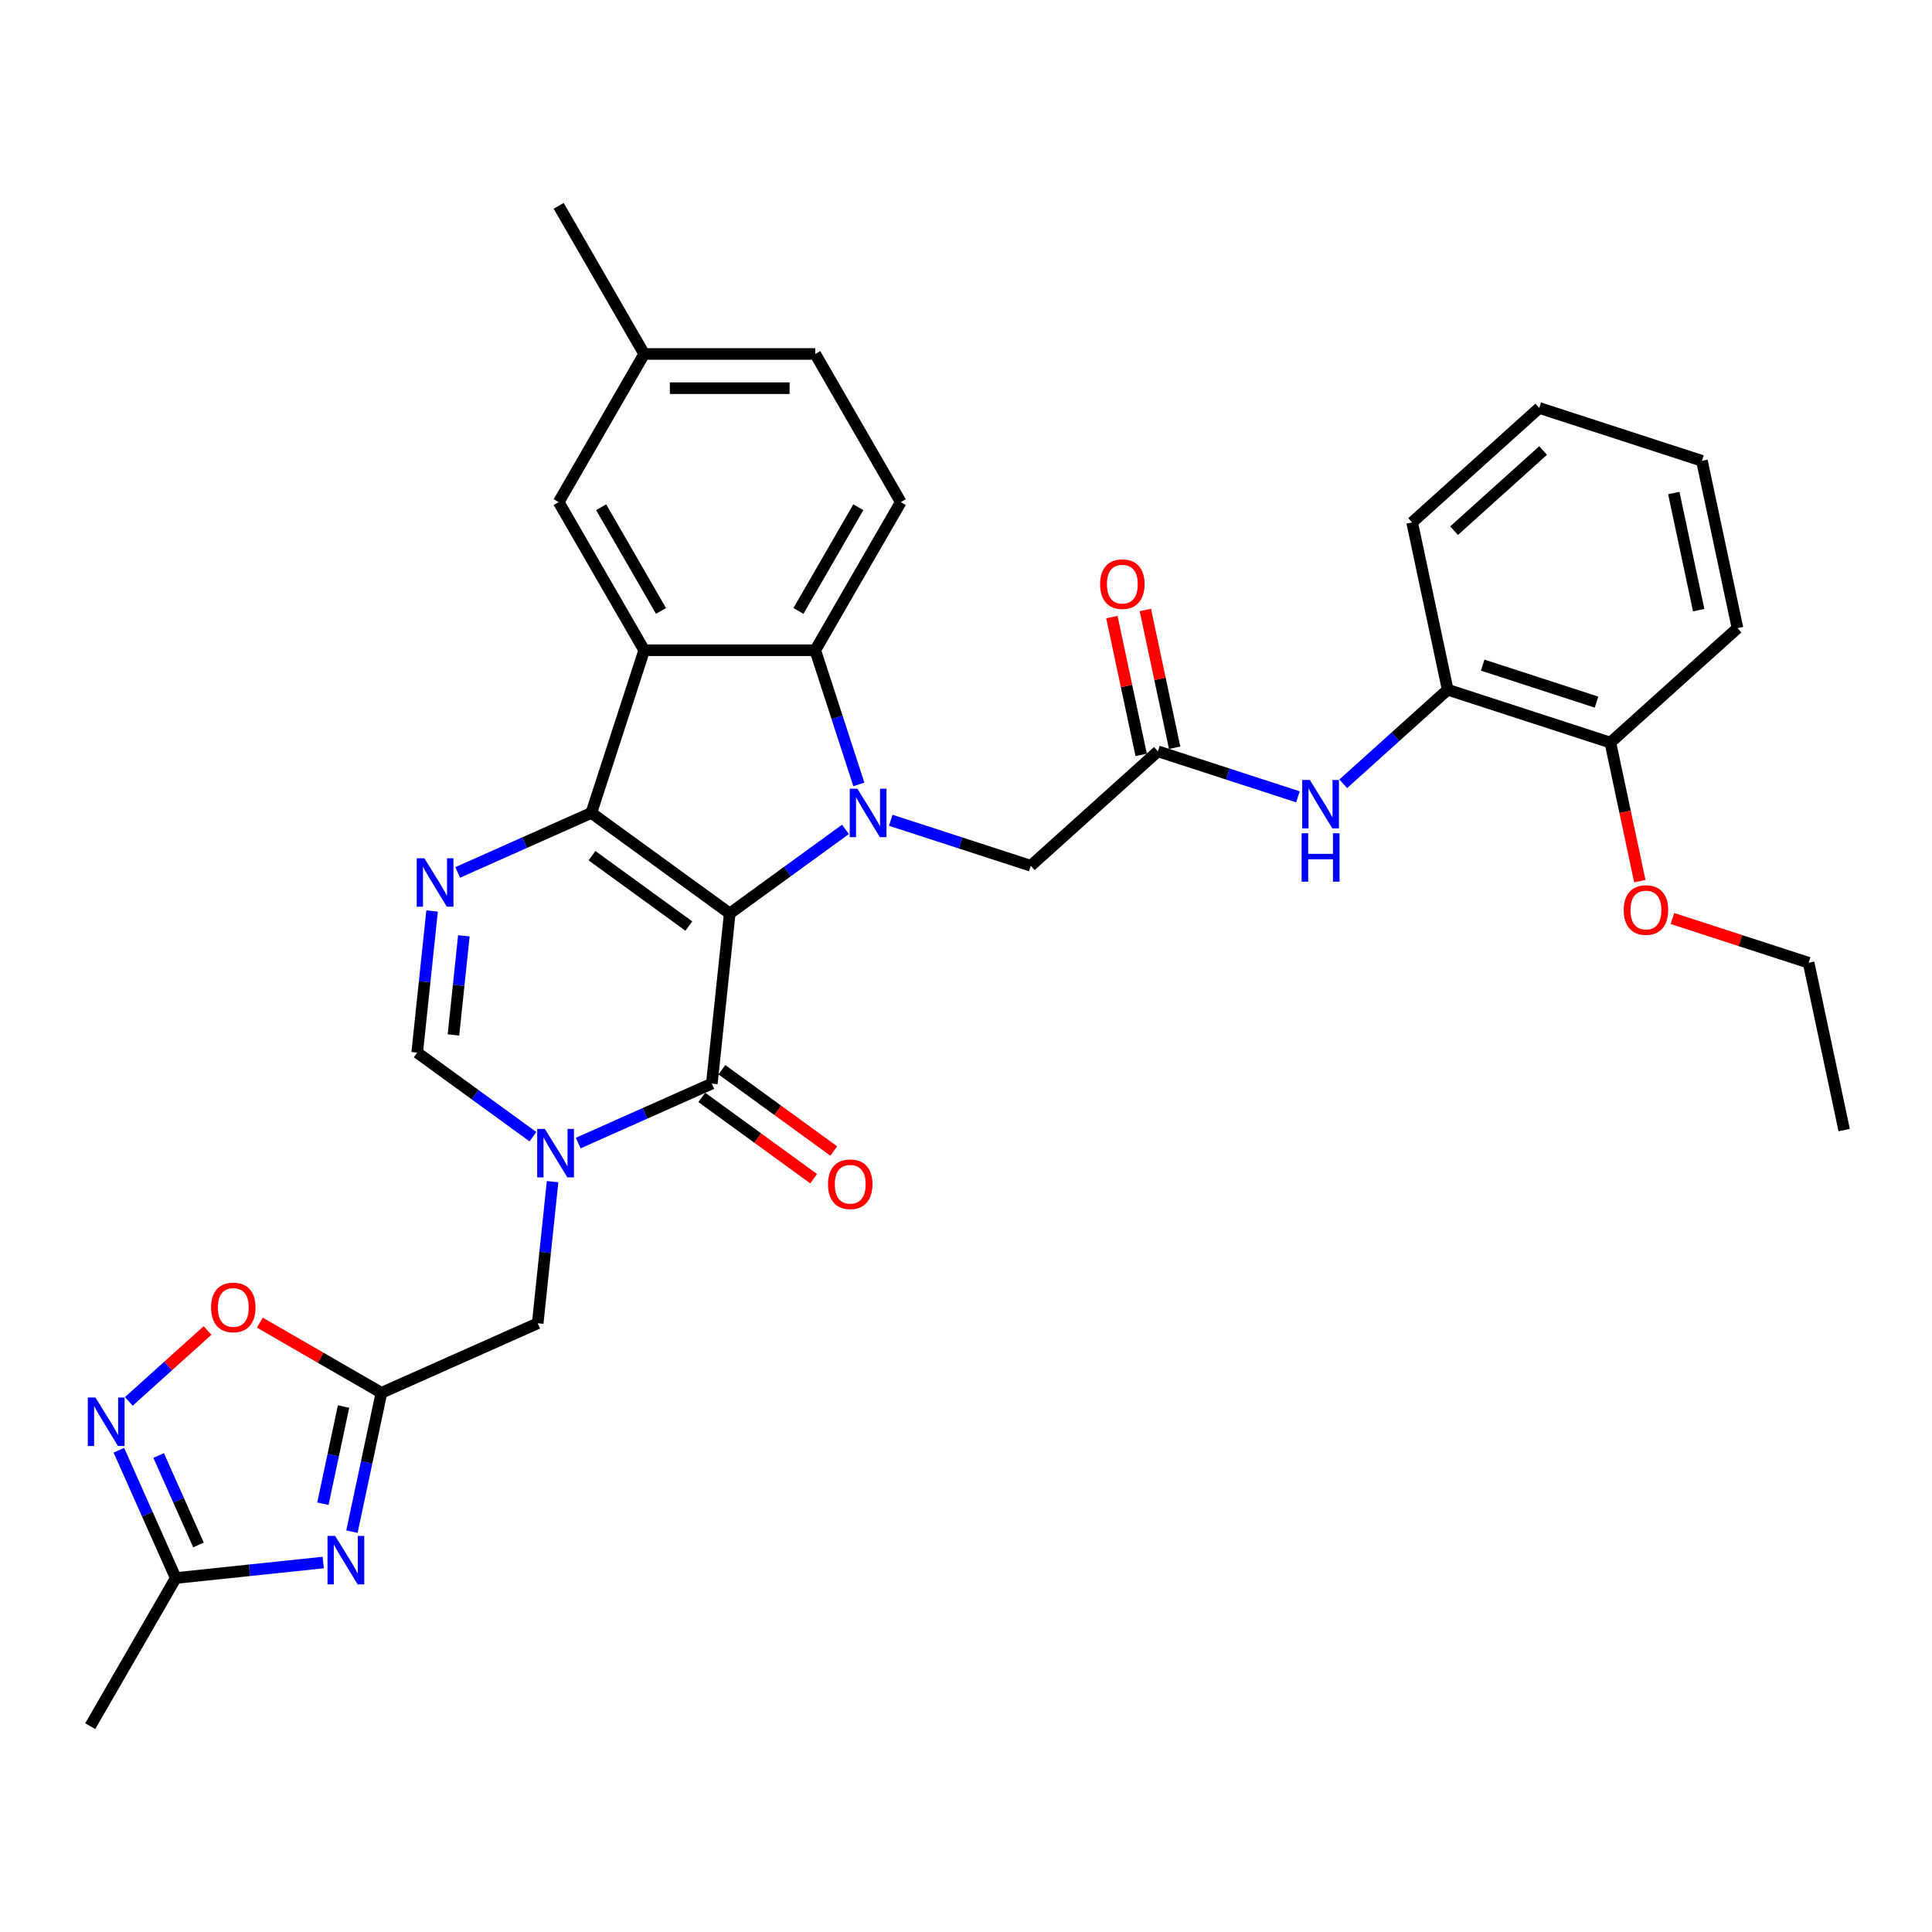<?xml version='1.0' encoding='iso-8859-1'?>
<svg version='1.1' baseProfile='full'
              xmlns='http://www.w3.org/2000/svg'
                      xmlns:rdkit='http://www.rdkit.org/xml'
                      xmlns:xlink='http://www.w3.org/1999/xlink'
                  xml:space='preserve'
width='1000px' height='1000px' viewBox='0 0 1000 1000'>
<!-- END OF HEADER -->
<rect style='opacity:1.0;fill:#FFFFFF;stroke:none' width='1000' height='1000' x='0' y='0'> </rect>
<path class='bond-0' d='M 377.704,472.806 L 306.077,420.766' style='fill:none;fill-rule:evenodd;stroke:#000000;stroke-width:6px;stroke-linecap:butt;stroke-linejoin:miter;stroke-opacity:1' />
<path class='bond-0' d='M 356.552,479.326 L 306.413,442.898' style='fill:none;fill-rule:evenodd;stroke:#000000;stroke-width:6px;stroke-linecap:butt;stroke-linejoin:miter;stroke-opacity:1' />
<path class='bond-1' d='M 377.704,472.806 L 407.656,451.045' style='fill:none;fill-rule:evenodd;stroke:#000000;stroke-width:6px;stroke-linecap:butt;stroke-linejoin:miter;stroke-opacity:1' />
<path class='bond-1' d='M 407.656,451.045 L 437.609,429.283' style='fill:none;fill-rule:evenodd;stroke:#0000FF;stroke-width:6px;stroke-linecap:butt;stroke-linejoin:miter;stroke-opacity:1' />
<path class='bond-2' d='M 377.704,472.806 L 368.449,560.857' style='fill:none;fill-rule:evenodd;stroke:#000000;stroke-width:6px;stroke-linecap:butt;stroke-linejoin:miter;stroke-opacity:1' />
<path class='bond-3' d='M 306.077,420.766 L 333.436,336.564' style='fill:none;fill-rule:evenodd;stroke:#000000;stroke-width:6px;stroke-linecap:butt;stroke-linejoin:miter;stroke-opacity:1' />
<path class='bond-5' d='M 306.077,420.766 L 271.497,436.162' style='fill:none;fill-rule:evenodd;stroke:#000000;stroke-width:6px;stroke-linecap:butt;stroke-linejoin:miter;stroke-opacity:1' />
<path class='bond-5' d='M 271.497,436.162 L 236.918,451.558' style='fill:none;fill-rule:evenodd;stroke:#0000FF;stroke-width:6px;stroke-linecap:butt;stroke-linejoin:miter;stroke-opacity:1' />
<path class='bond-6' d='M 444.538,406.016 L 433.255,371.29' style='fill:none;fill-rule:evenodd;stroke:#0000FF;stroke-width:6px;stroke-linecap:butt;stroke-linejoin:miter;stroke-opacity:1' />
<path class='bond-6' d='M 433.255,371.29 L 421.972,336.564' style='fill:none;fill-rule:evenodd;stroke:#000000;stroke-width:6px;stroke-linecap:butt;stroke-linejoin:miter;stroke-opacity:1' />
<path class='bond-15' d='M 461.053,424.575 L 497.293,436.35' style='fill:none;fill-rule:evenodd;stroke:#0000FF;stroke-width:6px;stroke-linecap:butt;stroke-linejoin:miter;stroke-opacity:1' />
<path class='bond-15' d='M 497.293,436.35 L 533.533,448.125' style='fill:none;fill-rule:evenodd;stroke:#000000;stroke-width:6px;stroke-linecap:butt;stroke-linejoin:miter;stroke-opacity:1' />
<path class='bond-4' d='M 368.449,560.857 L 333.87,576.253' style='fill:none;fill-rule:evenodd;stroke:#000000;stroke-width:6px;stroke-linecap:butt;stroke-linejoin:miter;stroke-opacity:1' />
<path class='bond-4' d='M 333.87,576.253 L 299.29,591.649' style='fill:none;fill-rule:evenodd;stroke:#0000FF;stroke-width:6px;stroke-linecap:butt;stroke-linejoin:miter;stroke-opacity:1' />
<path class='bond-20' d='M 363.245,568.02 L 392.197,589.054' style='fill:none;fill-rule:evenodd;stroke:#000000;stroke-width:6px;stroke-linecap:butt;stroke-linejoin:miter;stroke-opacity:1' />
<path class='bond-20' d='M 392.197,589.054 L 421.149,610.089' style='fill:none;fill-rule:evenodd;stroke:#FF0000;stroke-width:6px;stroke-linecap:butt;stroke-linejoin:miter;stroke-opacity:1' />
<path class='bond-20' d='M 373.653,553.694 L 402.605,574.729' style='fill:none;fill-rule:evenodd;stroke:#000000;stroke-width:6px;stroke-linecap:butt;stroke-linejoin:miter;stroke-opacity:1' />
<path class='bond-20' d='M 402.605,574.729 L 431.557,595.764' style='fill:none;fill-rule:evenodd;stroke:#FF0000;stroke-width:6px;stroke-linecap:butt;stroke-linejoin:miter;stroke-opacity:1' />
<path class='bond-18' d='M 333.436,336.564 L 289.168,259.89' style='fill:none;fill-rule:evenodd;stroke:#000000;stroke-width:6px;stroke-linecap:butt;stroke-linejoin:miter;stroke-opacity:1' />
<path class='bond-18' d='M 342.131,316.209 L 311.143,262.537' style='fill:none;fill-rule:evenodd;stroke:#000000;stroke-width:6px;stroke-linecap:butt;stroke-linejoin:miter;stroke-opacity:1' />
<path class='bond-34' d='M 333.436,336.564 L 421.972,336.564' style='fill:none;fill-rule:evenodd;stroke:#000000;stroke-width:6px;stroke-linecap:butt;stroke-linejoin:miter;stroke-opacity:1' />
<path class='bond-9' d='M 275.846,588.351 L 245.894,566.589' style='fill:none;fill-rule:evenodd;stroke:#0000FF;stroke-width:6px;stroke-linecap:butt;stroke-linejoin:miter;stroke-opacity:1' />
<path class='bond-9' d='M 245.894,566.589 L 215.941,544.828' style='fill:none;fill-rule:evenodd;stroke:#000000;stroke-width:6px;stroke-linecap:butt;stroke-linejoin:miter;stroke-opacity:1' />
<path class='bond-14' d='M 286.018,611.618 L 282.166,648.268' style='fill:none;fill-rule:evenodd;stroke:#0000FF;stroke-width:6px;stroke-linecap:butt;stroke-linejoin:miter;stroke-opacity:1' />
<path class='bond-14' d='M 282.166,648.268 L 278.314,684.918' style='fill:none;fill-rule:evenodd;stroke:#000000;stroke-width:6px;stroke-linecap:butt;stroke-linejoin:miter;stroke-opacity:1' />
<path class='bond-35' d='M 223.645,471.527 L 219.793,508.177' style='fill:none;fill-rule:evenodd;stroke:#0000FF;stroke-width:6px;stroke-linecap:butt;stroke-linejoin:miter;stroke-opacity:1' />
<path class='bond-35' d='M 219.793,508.177 L 215.941,544.828' style='fill:none;fill-rule:evenodd;stroke:#000000;stroke-width:6px;stroke-linecap:butt;stroke-linejoin:miter;stroke-opacity:1' />
<path class='bond-35' d='M 240.1,484.373 L 237.403,510.028' style='fill:none;fill-rule:evenodd;stroke:#0000FF;stroke-width:6px;stroke-linecap:butt;stroke-linejoin:miter;stroke-opacity:1' />
<path class='bond-35' d='M 237.403,510.028 L 234.707,535.683' style='fill:none;fill-rule:evenodd;stroke:#000000;stroke-width:6px;stroke-linecap:butt;stroke-linejoin:miter;stroke-opacity:1' />
<path class='bond-17' d='M 421.972,336.564 L 466.24,259.89' style='fill:none;fill-rule:evenodd;stroke:#000000;stroke-width:6px;stroke-linecap:butt;stroke-linejoin:miter;stroke-opacity:1' />
<path class='bond-17' d='M 413.277,316.209 L 444.265,262.537' style='fill:none;fill-rule:evenodd;stroke:#000000;stroke-width:6px;stroke-linecap:butt;stroke-linejoin:miter;stroke-opacity:1' />
<path class='bond-7' d='M 182.16,792.78 L 189.796,756.854' style='fill:none;fill-rule:evenodd;stroke:#0000FF;stroke-width:6px;stroke-linecap:butt;stroke-linejoin:miter;stroke-opacity:1' />
<path class='bond-7' d='M 189.796,756.854 L 197.432,720.929' style='fill:none;fill-rule:evenodd;stroke:#000000;stroke-width:6px;stroke-linecap:butt;stroke-linejoin:miter;stroke-opacity:1' />
<path class='bond-7' d='M 167.131,778.321 L 172.476,753.173' style='fill:none;fill-rule:evenodd;stroke:#0000FF;stroke-width:6px;stroke-linecap:butt;stroke-linejoin:miter;stroke-opacity:1' />
<path class='bond-7' d='M 172.476,753.173 L 177.821,728.025' style='fill:none;fill-rule:evenodd;stroke:#000000;stroke-width:6px;stroke-linecap:butt;stroke-linejoin:miter;stroke-opacity:1' />
<path class='bond-11' d='M 167.303,808.762 L 129.138,812.773' style='fill:none;fill-rule:evenodd;stroke:#0000FF;stroke-width:6px;stroke-linecap:butt;stroke-linejoin:miter;stroke-opacity:1' />
<path class='bond-11' d='M 129.138,812.773 L 90.974,816.784' style='fill:none;fill-rule:evenodd;stroke:#000000;stroke-width:6px;stroke-linecap:butt;stroke-linejoin:miter;stroke-opacity:1' />
<path class='bond-8' d='M 197.432,720.929 L 278.314,684.918' style='fill:none;fill-rule:evenodd;stroke:#000000;stroke-width:6px;stroke-linecap:butt;stroke-linejoin:miter;stroke-opacity:1' />
<path class='bond-12' d='M 197.432,720.929 L 165.957,702.757' style='fill:none;fill-rule:evenodd;stroke:#000000;stroke-width:6px;stroke-linecap:butt;stroke-linejoin:miter;stroke-opacity:1' />
<path class='bond-12' d='M 165.957,702.757 L 134.481,684.584' style='fill:none;fill-rule:evenodd;stroke:#FF0000;stroke-width:6px;stroke-linecap:butt;stroke-linejoin:miter;stroke-opacity:1' />
<path class='bond-10' d='M 66.685,725.348 L 87.057,707.005' style='fill:none;fill-rule:evenodd;stroke:#0000FF;stroke-width:6px;stroke-linecap:butt;stroke-linejoin:miter;stroke-opacity:1' />
<path class='bond-10' d='M 87.057,707.005 L 107.429,688.662' style='fill:none;fill-rule:evenodd;stroke:#FF0000;stroke-width:6px;stroke-linecap:butt;stroke-linejoin:miter;stroke-opacity:1' />
<path class='bond-37' d='M 61.53,750.653 L 76.252,783.719' style='fill:none;fill-rule:evenodd;stroke:#0000FF;stroke-width:6px;stroke-linecap:butt;stroke-linejoin:miter;stroke-opacity:1' />
<path class='bond-37' d='M 76.252,783.719 L 90.974,816.784' style='fill:none;fill-rule:evenodd;stroke:#000000;stroke-width:6px;stroke-linecap:butt;stroke-linejoin:miter;stroke-opacity:1' />
<path class='bond-37' d='M 82.123,753.371 L 92.428,776.517' style='fill:none;fill-rule:evenodd;stroke:#0000FF;stroke-width:6px;stroke-linecap:butt;stroke-linejoin:miter;stroke-opacity:1' />
<path class='bond-37' d='M 92.428,776.517 L 102.734,799.663' style='fill:none;fill-rule:evenodd;stroke:#000000;stroke-width:6px;stroke-linecap:butt;stroke-linejoin:miter;stroke-opacity:1' />
<path class='bond-26' d='M 90.974,816.784 L 46.706,893.459' style='fill:none;fill-rule:evenodd;stroke:#000000;stroke-width:6px;stroke-linecap:butt;stroke-linejoin:miter;stroke-opacity:1' />
<path class='bond-13' d='M 599.328,388.883 L 533.533,448.125' style='fill:none;fill-rule:evenodd;stroke:#000000;stroke-width:6px;stroke-linecap:butt;stroke-linejoin:miter;stroke-opacity:1' />
<path class='bond-16' d='M 599.328,388.883 L 635.568,400.659' style='fill:none;fill-rule:evenodd;stroke:#000000;stroke-width:6px;stroke-linecap:butt;stroke-linejoin:miter;stroke-opacity:1' />
<path class='bond-16' d='M 635.568,400.659 L 671.808,412.434' style='fill:none;fill-rule:evenodd;stroke:#0000FF;stroke-width:6px;stroke-linecap:butt;stroke-linejoin:miter;stroke-opacity:1' />
<path class='bond-21' d='M 607.988,387.043 L 600.408,351.383' style='fill:none;fill-rule:evenodd;stroke:#000000;stroke-width:6px;stroke-linecap:butt;stroke-linejoin:miter;stroke-opacity:1' />
<path class='bond-21' d='M 600.408,351.383 L 592.829,315.723' style='fill:none;fill-rule:evenodd;stroke:#FF0000;stroke-width:6px;stroke-linecap:butt;stroke-linejoin:miter;stroke-opacity:1' />
<path class='bond-21' d='M 590.668,390.724 L 583.088,355.064' style='fill:none;fill-rule:evenodd;stroke:#000000;stroke-width:6px;stroke-linecap:butt;stroke-linejoin:miter;stroke-opacity:1' />
<path class='bond-21' d='M 583.088,355.064 L 575.509,319.404' style='fill:none;fill-rule:evenodd;stroke:#FF0000;stroke-width:6px;stroke-linecap:butt;stroke-linejoin:miter;stroke-opacity:1' />
<path class='bond-19' d='M 695.253,405.688 L 722.289,381.344' style='fill:none;fill-rule:evenodd;stroke:#0000FF;stroke-width:6px;stroke-linecap:butt;stroke-linejoin:miter;stroke-opacity:1' />
<path class='bond-19' d='M 722.289,381.344 L 749.325,357' style='fill:none;fill-rule:evenodd;stroke:#000000;stroke-width:6px;stroke-linecap:butt;stroke-linejoin:miter;stroke-opacity:1' />
<path class='bond-24' d='M 466.24,259.89 L 421.972,183.216' style='fill:none;fill-rule:evenodd;stroke:#000000;stroke-width:6px;stroke-linecap:butt;stroke-linejoin:miter;stroke-opacity:1' />
<path class='bond-23' d='M 289.168,259.89 L 333.436,183.216' style='fill:none;fill-rule:evenodd;stroke:#000000;stroke-width:6px;stroke-linecap:butt;stroke-linejoin:miter;stroke-opacity:1' />
<path class='bond-22' d='M 749.325,357 L 833.528,384.359' style='fill:none;fill-rule:evenodd;stroke:#000000;stroke-width:6px;stroke-linecap:butt;stroke-linejoin:miter;stroke-opacity:1' />
<path class='bond-22' d='M 767.428,344.264 L 826.369,363.415' style='fill:none;fill-rule:evenodd;stroke:#000000;stroke-width:6px;stroke-linecap:butt;stroke-linejoin:miter;stroke-opacity:1' />
<path class='bond-27' d='M 749.325,357 L 730.918,270.4' style='fill:none;fill-rule:evenodd;stroke:#000000;stroke-width:6px;stroke-linecap:butt;stroke-linejoin:miter;stroke-opacity:1' />
<path class='bond-25' d='M 833.528,384.359 L 841.149,420.214' style='fill:none;fill-rule:evenodd;stroke:#000000;stroke-width:6px;stroke-linecap:butt;stroke-linejoin:miter;stroke-opacity:1' />
<path class='bond-25' d='M 841.149,420.214 L 848.77,456.069' style='fill:none;fill-rule:evenodd;stroke:#FF0000;stroke-width:6px;stroke-linecap:butt;stroke-linejoin:miter;stroke-opacity:1' />
<path class='bond-28' d='M 833.528,384.359 L 899.323,325.118' style='fill:none;fill-rule:evenodd;stroke:#000000;stroke-width:6px;stroke-linecap:butt;stroke-linejoin:miter;stroke-opacity:1' />
<path class='bond-30' d='M 333.436,183.216 L 289.168,106.541' style='fill:none;fill-rule:evenodd;stroke:#000000;stroke-width:6px;stroke-linecap:butt;stroke-linejoin:miter;stroke-opacity:1' />
<path class='bond-36' d='M 333.436,183.216 L 421.972,183.216' style='fill:none;fill-rule:evenodd;stroke:#000000;stroke-width:6px;stroke-linecap:butt;stroke-linejoin:miter;stroke-opacity:1' />
<path class='bond-36' d='M 346.716,200.923 L 408.691,200.923' style='fill:none;fill-rule:evenodd;stroke:#000000;stroke-width:6px;stroke-linecap:butt;stroke-linejoin:miter;stroke-opacity:1' />
<path class='bond-29' d='M 865.658,475.419 L 900.898,486.869' style='fill:none;fill-rule:evenodd;stroke:#FF0000;stroke-width:6px;stroke-linecap:butt;stroke-linejoin:miter;stroke-opacity:1' />
<path class='bond-29' d='M 900.898,486.869 L 936.138,498.319' style='fill:none;fill-rule:evenodd;stroke:#000000;stroke-width:6px;stroke-linecap:butt;stroke-linejoin:miter;stroke-opacity:1' />
<path class='bond-32' d='M 730.918,270.4 L 796.713,211.158' style='fill:none;fill-rule:evenodd;stroke:#000000;stroke-width:6px;stroke-linecap:butt;stroke-linejoin:miter;stroke-opacity:1' />
<path class='bond-32' d='M 752.635,274.672 L 798.692,233.203' style='fill:none;fill-rule:evenodd;stroke:#000000;stroke-width:6px;stroke-linecap:butt;stroke-linejoin:miter;stroke-opacity:1' />
<path class='bond-38' d='M 899.323,325.118 L 880.915,238.517' style='fill:none;fill-rule:evenodd;stroke:#000000;stroke-width:6px;stroke-linecap:butt;stroke-linejoin:miter;stroke-opacity:1' />
<path class='bond-38' d='M 879.241,315.809 L 866.356,255.188' style='fill:none;fill-rule:evenodd;stroke:#000000;stroke-width:6px;stroke-linecap:butt;stroke-linejoin:miter;stroke-opacity:1' />
<path class='bond-31' d='M 936.138,498.319 L 954.545,584.92' style='fill:none;fill-rule:evenodd;stroke:#000000;stroke-width:6px;stroke-linecap:butt;stroke-linejoin:miter;stroke-opacity:1' />
<path class='bond-33' d='M 796.713,211.158 L 880.915,238.517' style='fill:none;fill-rule:evenodd;stroke:#000000;stroke-width:6px;stroke-linecap:butt;stroke-linejoin:miter;stroke-opacity:1' />
<path  class='atom-2' d='M 443.789 408.23
L 452.005 421.51
Q 452.819 422.82, 454.129 425.193
Q 455.44 427.566, 455.511 427.707
L 455.511 408.23
L 458.84 408.23
L 458.84 433.303
L 455.404 433.303
L 446.586 418.783
Q 445.559 417.083, 444.461 415.135
Q 443.399 413.188, 443.08 412.586
L 443.08 433.303
L 439.822 433.303
L 439.822 408.23
L 443.789 408.23
' fill='#0000FF'/>
<path  class='atom-5' d='M 282.026 584.331
L 290.242 597.611
Q 291.056 598.922, 292.367 601.294
Q 293.677 603.667, 293.748 603.809
L 293.748 584.331
L 297.077 584.331
L 297.077 609.404
L 293.642 609.404
L 284.824 594.884
Q 283.796 593.185, 282.699 591.237
Q 281.636 589.289, 281.318 588.687
L 281.318 609.404
L 278.059 609.404
L 278.059 584.331
L 282.026 584.331
' fill='#0000FF'/>
<path  class='atom-6' d='M 219.653 444.24
L 227.87 457.521
Q 228.684 458.831, 229.994 461.204
Q 231.305 463.577, 231.376 463.718
L 231.376 444.24
L 234.704 444.24
L 234.704 469.314
L 231.269 469.314
L 222.451 454.794
Q 221.424 453.094, 220.326 451.146
Q 219.264 449.198, 218.945 448.596
L 218.945 469.314
L 215.687 469.314
L 215.687 444.24
L 219.653 444.24
' fill='#0000FF'/>
<path  class='atom-8' d='M 173.482 794.993
L 181.698 808.274
Q 182.513 809.584, 183.823 811.957
Q 185.134 814.329, 185.204 814.471
L 185.204 794.993
L 188.533 794.993
L 188.533 820.067
L 185.098 820.067
L 176.28 805.547
Q 175.253 803.847, 174.155 801.899
Q 173.093 799.951, 172.774 799.349
L 172.774 820.067
L 169.516 820.067
L 169.516 794.993
L 173.482 794.993
' fill='#0000FF'/>
<path  class='atom-11' d='M 49.421 723.366
L 57.637 736.647
Q 58.452 737.957, 59.762 740.33
Q 61.072 742.703, 61.143 742.844
L 61.143 723.366
L 64.472 723.366
L 64.472 748.44
L 61.037 748.44
L 52.219 733.92
Q 51.192 732.22, 50.094 730.272
Q 49.031 728.324, 48.713 727.722
L 48.713 748.44
L 45.455 748.44
L 45.455 723.366
L 49.421 723.366
' fill='#0000FF'/>
<path  class='atom-13' d='M 109.248 676.732
Q 109.248 670.712, 112.223 667.347
Q 115.198 663.983, 120.758 663.983
Q 126.318 663.983, 129.293 667.347
Q 132.268 670.712, 132.268 676.732
Q 132.268 682.823, 129.258 686.294
Q 126.247 689.729, 120.758 689.729
Q 115.233 689.729, 112.223 686.294
Q 109.248 682.859, 109.248 676.732
M 120.758 686.896
Q 124.583 686.896, 126.637 684.346
Q 128.726 681.761, 128.726 676.732
Q 128.726 671.809, 126.637 669.33
Q 124.583 666.816, 120.758 666.816
Q 116.933 666.816, 114.844 669.295
Q 112.79 671.774, 112.79 676.732
Q 112.79 681.796, 114.844 684.346
Q 116.933 686.896, 120.758 686.896
' fill='#FF0000'/>
<path  class='atom-17' d='M 677.988 403.706
L 686.204 416.986
Q 687.019 418.296, 688.329 420.669
Q 689.64 423.042, 689.71 423.184
L 689.71 403.706
L 693.039 403.706
L 693.039 428.779
L 689.604 428.779
L 680.786 414.259
Q 679.759 412.559, 678.661 410.612
Q 677.599 408.664, 677.28 408.062
L 677.28 428.779
L 674.022 428.779
L 674.022 403.706
L 677.988 403.706
' fill='#0000FF'/>
<path  class='atom-17' d='M 673.721 431.286
L 677.121 431.286
L 677.121 441.946
L 689.941 441.946
L 689.941 431.286
L 693.34 431.286
L 693.34 456.36
L 689.941 456.36
L 689.941 444.779
L 677.121 444.779
L 677.121 456.36
L 673.721 456.36
L 673.721 431.286
' fill='#0000FF'/>
<path  class='atom-21' d='M 428.567 612.968
Q 428.567 606.947, 431.542 603.583
Q 434.516 600.219, 440.076 600.219
Q 445.636 600.219, 448.611 603.583
Q 451.586 606.947, 451.586 612.968
Q 451.586 619.059, 448.576 622.53
Q 445.566 625.965, 440.076 625.965
Q 434.552 625.965, 431.542 622.53
Q 428.567 619.094, 428.567 612.968
M 440.076 623.132
Q 443.901 623.132, 445.955 620.582
Q 448.045 617.997, 448.045 612.968
Q 448.045 608.045, 445.955 605.566
Q 443.901 603.052, 440.076 603.052
Q 436.252 603.052, 434.162 605.531
Q 432.108 608.01, 432.108 612.968
Q 432.108 618.032, 434.162 620.582
Q 436.252 623.132, 440.076 623.132
' fill='#FF0000'/>
<path  class='atom-22' d='M 569.411 302.353
Q 569.411 296.333, 572.386 292.968
Q 575.36 289.604, 580.921 289.604
Q 586.481 289.604, 589.455 292.968
Q 592.43 296.333, 592.43 302.353
Q 592.43 308.444, 589.42 311.915
Q 586.41 315.35, 580.921 315.35
Q 575.396 315.35, 572.386 311.915
Q 569.411 308.48, 569.411 302.353
M 580.921 312.517
Q 584.745 312.517, 586.799 309.967
Q 588.889 307.382, 588.889 302.353
Q 588.889 297.431, 586.799 294.952
Q 584.745 292.437, 580.921 292.437
Q 577.096 292.437, 575.006 294.916
Q 572.952 297.395, 572.952 302.353
Q 572.952 307.417, 575.006 309.967
Q 577.096 312.517, 580.921 312.517
' fill='#FF0000'/>
<path  class='atom-26' d='M 840.426 471.031
Q 840.426 465.011, 843.401 461.647
Q 846.375 458.282, 851.935 458.282
Q 857.495 458.282, 860.47 461.647
Q 863.445 465.011, 863.445 471.031
Q 863.445 477.123, 860.435 480.593
Q 857.425 484.028, 851.935 484.028
Q 846.411 484.028, 843.401 480.593
Q 840.426 477.158, 840.426 471.031
M 851.935 481.195
Q 855.76 481.195, 857.814 478.645
Q 859.904 476.06, 859.904 471.031
Q 859.904 466.109, 857.814 463.63
Q 855.76 461.115, 851.935 461.115
Q 848.111 461.115, 846.021 463.594
Q 843.967 466.073, 843.967 471.031
Q 843.967 476.096, 846.021 478.645
Q 848.111 481.195, 851.935 481.195
' fill='#FF0000'/>
</svg>
